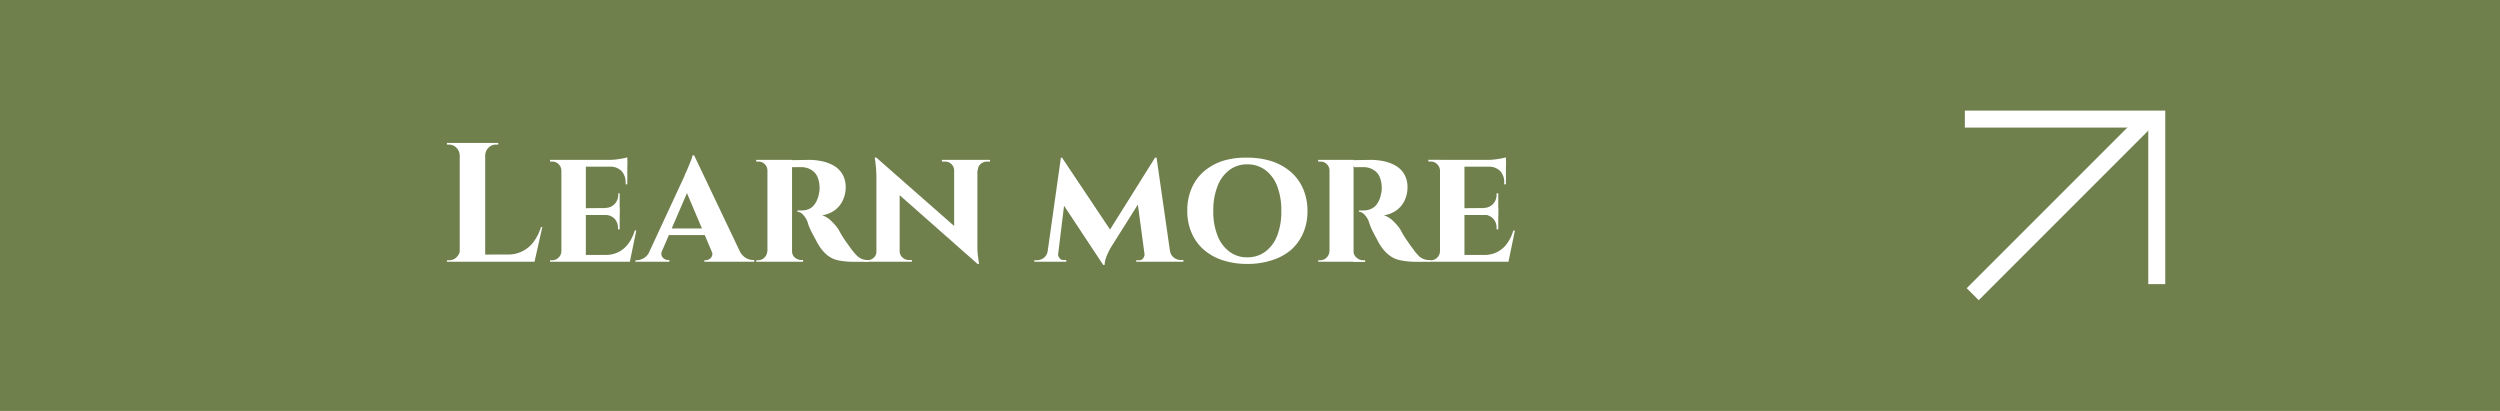 <svg xmlns="http://www.w3.org/2000/svg" viewBox="0 0 441.89 72.64"><g id="Layer_2" data-name="Layer 2"><g id="bg"><rect width="441.89" height="72.64" fill="#70804d"></rect><path d="M348.69,52l30.74-30.74" fill="none" stroke="#fff" stroke-miterlimit="10" stroke-width="3"></path><path d="M347.3,21.05h33.92V50.22" fill="none" stroke="#fff" stroke-miterlimit="10" stroke-width="3"></path></g><g id="text"><path d="M81.35,27.45h-.09a2,2,0,0,0-.59-1.34,1.8,1.8,0,0,0-1.33-.55H79v-.3h2.4Zm0,16.62v2.19H79V46h.39a1.78,1.78,0,0,0,1.33-.56,1.92,1.92,0,0,0,.59-1.33Zm4.41-18.81v21h-4.5v-21Zm-.09,2.19V25.26h2.4v.3h-.39a1.83,1.83,0,0,0-1.34.55,2,2,0,0,0-.58,1.34Zm8,17.52.72,1.29H85.67V45Zm2.19-4.86-1.38,6.15H88.61L89.69,45a5.71,5.71,0,0,0,2.64-.59,5.48,5.48,0,0,0,2-1.68,8.84,8.84,0,0,0,1.29-2.59Z" fill="#fff"></path><path d="M99.29,30.15h-.06a1.63,1.63,0,0,0-.5-1.14,1.55,1.55,0,0,0-1.12-.45h-.39v-.3h2.22Zm0,14.22.15,1.89H97.22V46h.39a1.53,1.53,0,0,0,1.12-.47,1.64,1.64,0,0,0,.5-1.12Zm4.26-16.11v18H99.23v-18Zm7.35,0v1.2h-7.41v-1.2Zm-1.35,8.49V38h-6.06v-1.2Zm1,8.31.69,1.2h-7.77v-1.2Zm1.92-4.32-1.14,5.52h-5.19l.93-1.2a4.86,4.86,0,0,0,2.29-.53,4.94,4.94,0,0,0,1.73-1.5,7.29,7.29,0,0,0,1.11-2.29Zm-2.94-6.57v2.64H107v-.06a2.23,2.23,0,0,0,1.66-.71,2.37,2.37,0,0,0,.62-1.66v-.21Zm0,3.72v2.64h-.3v-.24a2.33,2.33,0,0,0-.62-1.65A2.25,2.25,0,0,0,107,38v-.06Zm1.35-10.08v.72l-3.15-.27a10.84,10.84,0,0,0,1.83-.17A9.12,9.12,0,0,0,110.9,27.81Zm0,1.59v3.18h-.3v-.27a2.9,2.9,0,0,0-.71-2.07,2.72,2.72,0,0,0-2-.78V29.4Z" fill="#fff"></path><path d="M117.05,44.28a1.08,1.08,0,0,0,.09,1.24,1.28,1.28,0,0,0,.93.44h.24v.3h-6V46h.24a2.57,2.57,0,0,0,1.26-.38,2.7,2.7,0,0,0,1.08-1.3Zm5.64-16.83.06,3.6-6.51,15.12H114l7-15.09c0-.12.13-.34.27-.65s.29-.66.45-1.05l.45-1.11a3.27,3.27,0,0,0,.24-.82Zm2.61,12.93v1.17h-7.65V40.38Zm-2.61-12.93,8.88,18.66H126.5l-5.58-13.17Zm3.06,16.83h4.95a2.86,2.86,0,0,0,1.11,1.3,2.57,2.57,0,0,0,1.26.38h.24v.3h-8.82V46h.24a1.28,1.28,0,0,0,.93-.44A1.08,1.08,0,0,0,125.75,44.28Z" fill="#fff"></path><path d="M135.71,30.12h-.06a1.59,1.59,0,0,0-.5-1.13,1.53,1.53,0,0,0-1.09-.43h-.39v-.3h2.16Zm0,14.25.12,1.89h-2.16V46H134a1.53,1.53,0,0,0,1.12-.47,1.64,1.64,0,0,0,.5-1.12ZM140,28.26v18h-4.35v-18Zm2.94,0a11.24,11.24,0,0,1,2.4.25,7,7,0,0,1,2.1.81,4.25,4.25,0,0,1,1.48,1.5,4.61,4.61,0,0,1,.56,2.36,5.32,5.32,0,0,1-.44,2.08,4.6,4.6,0,0,1-1.35,1.79,4.92,4.92,0,0,1-2.38,1,4.14,4.14,0,0,1,1.66,1.05,9.08,9.08,0,0,1,1.25,1.47c.08.16.22.41.42.76s.45.75.76,1.2l1,1.4a10.2,10.2,0,0,0,1.05,1.24,2.75,2.75,0,0,0,.93.62,3.15,3.15,0,0,0,1.11.18v.3h-2.52a13.44,13.44,0,0,1-2.75-.24,4.6,4.6,0,0,1-1.95-.89,6.61,6.61,0,0,1-1.51-1.75,10.33,10.33,0,0,1-.57-1l-.6-1.12c-.2-.38-.38-.75-.53-1.11a6.49,6.49,0,0,1-.31-.9,3.8,3.8,0,0,0-.89-1.4,1.43,1.43,0,0,0-.91-.43V37.2h.75a3.58,3.58,0,0,0,1.24-.23A2.6,2.6,0,0,0,144,36.1a4.38,4.38,0,0,0,.75-1.9,3,3,0,0,0,.1-.51,3.63,3.63,0,0,0,0-.75,4.5,4.5,0,0,0-.41-1.79,2.64,2.64,0,0,0-.85-1,3.35,3.35,0,0,0-1-.48,3.68,3.68,0,0,0-.91-.13c-.38,0-.73,0-1,0a5,5,0,0,1-.7,0s-.05-.11-.09-.32l-.18-.91Zm-3,16.11H140a1.41,1.41,0,0,0,.52,1.17,1.78,1.78,0,0,0,1.13.42h.3v.3h-2.16Z" fill="#fff"></path><path d="M155,44.43v1.83h-2.22V46h.48a1.68,1.68,0,0,0,1.17-.44,1.39,1.39,0,0,0,.48-1.09Zm-.12-16.59,4.14,4.5V46.26h-4.11v-15a22,22,0,0,0-.3-3.42Zm0,0,17.61,15.48.3,3.33L155.24,31.17Zm4.14,16.59a1.49,1.49,0,0,0,.51,1.09,1.65,1.65,0,0,0,1.14.44h.51v.3H159V44.43Zm9.63-14.34a1.55,1.55,0,0,0-.5-1.1,1.61,1.61,0,0,0-1.15-.43h-.51v-.3h2.22v1.83Zm4.11-1.83V43.14c0,.7,0,1.31.07,1.84s.13,1.09.23,1.67h-.27l-4.14-4.77V28.26Zm-.09,1.83V28.26H175v.3h-.51a1.7,1.7,0,0,0-1.16.43,1.4,1.4,0,0,0-.49,1.1Z" fill="#fff"></path><path d="M185.75,44.34v1.92h-2.94V46h.39a2.09,2.09,0,0,0,1.3-.42,1.78,1.78,0,0,0,.68-1.2Zm1.77-16.47h.24l1,2.88-1.89,15.51h-1.95ZM187,44.76a1.26,1.26,0,0,0,.21.76.87.87,0,0,0,.84.44h.42v.3h-1.8l.18-1.5Zm.72-16.89,8.88,13.29L195,46.83l-8-12.09Zm16.44,0,.24,3.09-8.07,12.81a13.36,13.36,0,0,0-.8,1.68,4.52,4.52,0,0,0-.28,1.38H195l-1.17-2.46Zm-1.89,16.89h.18l.18,1.5h-1.8V46h.42a.87.87,0,0,0,.87-.44A1.31,1.31,0,0,0,202.31,44.76Zm2.16-16.89,2.64,18.39h-4.59l-1.47-10.95,3.15-7.44Zm1.8,16.47h.57a1.84,1.84,0,0,0,.7,1.2,2,2,0,0,0,1.25.42h.42v.3h-2.94Z" fill="#fff"></path><path d="M220.46,27.87a13.89,13.89,0,0,1,4.35.64,9.87,9.87,0,0,1,3.35,1.88,8.36,8.36,0,0,1,2.18,3,9.67,9.67,0,0,1,.76,3.93,9.43,9.43,0,0,1-.76,3.88,8.41,8.41,0,0,1-2.18,3A9.69,9.69,0,0,1,224.81,46a13.89,13.89,0,0,1-4.35.65,13.71,13.71,0,0,1-4.33-.65,9.65,9.65,0,0,1-3.36-1.87,8.24,8.24,0,0,1-2.16-3,9.59,9.59,0,0,1-.75-3.88,9.84,9.84,0,0,1,.75-3.93,8.19,8.19,0,0,1,2.16-3,9.83,9.83,0,0,1,3.36-1.88A13.72,13.72,0,0,1,220.46,27.87Zm0,17.61a5.19,5.19,0,0,0,3.19-1,6.34,6.34,0,0,0,2.1-2.83,11.65,11.65,0,0,0,.73-4.35,11.89,11.89,0,0,0-.73-4.4,6.35,6.35,0,0,0-2.1-2.85,5.24,5.24,0,0,0-3.19-1,5.11,5.11,0,0,0-3.15,1,6.35,6.35,0,0,0-2.1,2.85,11.48,11.48,0,0,0-.75,4.4,11.25,11.25,0,0,0,.75,4.35,6.34,6.34,0,0,0,2.1,2.83A5.05,5.05,0,0,0,220.46,45.48Z" fill="#fff"></path><path d="M235,30.12H235a1.59,1.59,0,0,0-.5-1.13,1.53,1.53,0,0,0-1.09-.43H233v-.3h2.16Zm0,14.25.12,1.89H233V46h.35a1.55,1.55,0,0,0,1.13-.47,1.64,1.64,0,0,0,.5-1.12Zm4.25-16.11v18H235v-18Zm3,0a11.3,11.3,0,0,1,2.4.25,7.17,7.17,0,0,1,2.1.81,4.34,4.34,0,0,1,1.48,1.5,4.61,4.61,0,0,1,.55,2.36,5.31,5.31,0,0,1-.43,2.08A4.6,4.6,0,0,1,247,37.05a5,5,0,0,1-2.39,1,4.17,4.17,0,0,1,1.67,1.05,9.08,9.08,0,0,1,1.25,1.47c.07.16.21.41.41.76s.46.75.77,1.2.63.92,1,1.4a10.2,10.2,0,0,0,1,1.24,2.57,2.57,0,0,0,.93.62,3.11,3.11,0,0,0,1.11.18v.3h-2.52A13.37,13.37,0,0,1,247.5,46a4.6,4.6,0,0,1-1.95-.89A6.61,6.61,0,0,1,244,43.38a7.21,7.21,0,0,1-.57-1c-.2-.37-.41-.74-.6-1.12a11.08,11.08,0,0,1-.53-1.11,6.74,6.74,0,0,1-.32-.9,3.67,3.67,0,0,0-.88-1.4,1.45,1.45,0,0,0-.91-.43V37.2H241a3.62,3.62,0,0,0,1.24-.23,2.66,2.66,0,0,0,1.13-.87,4.64,4.64,0,0,0,.75-1.9,4.59,4.59,0,0,0,.1-.51,4.5,4.5,0,0,0,0-.75,4.68,4.68,0,0,0-.41-1.79,2.73,2.73,0,0,0-.85-1,3.46,3.46,0,0,0-1-.48,3.74,3.74,0,0,0-.91-.13c-.39,0-.73,0-1,0a4.92,4.92,0,0,1-.7,0s-.06-.11-.09-.32-.11-.51-.18-.91Zm-3,16.11h0a1.42,1.42,0,0,0,.53,1.17A1.76,1.76,0,0,0,241,46h.3v.3h-2.17Z" fill="#fff"></path><path d="M254.59,30.15h-.06A1.62,1.62,0,0,0,254,29a1.57,1.57,0,0,0-1.13-.45h-.39v-.3h2.22Zm0,14.22.15,1.89h-2.22V46h.39a1.55,1.55,0,0,0,1.13-.47,1.63,1.63,0,0,0,.49-1.12Zm4.26-16.11v18h-4.32v-18Zm7.35,0v1.2h-7.41v-1.2Zm-1.35,8.49V38h-6.06v-1.2Zm1,8.31.69,1.2h-7.77v-1.2Zm1.92-4.32-1.14,5.52h-5.19l.93-1.2a4.78,4.78,0,0,0,4-2,7.29,7.29,0,0,0,1.11-2.29Zm-2.94-6.57v2.64h-2.58v-.06a2.25,2.25,0,0,0,1.67-.71,2.36,2.36,0,0,0,.61-1.66v-.21Zm0,3.72v2.64h-.3v-.24a2.32,2.32,0,0,0-.61-1.65,2.27,2.27,0,0,0-1.67-.69v-.06Zm1.35-10.08v.72l-3.15-.27a10.84,10.84,0,0,0,1.83-.17A9.12,9.12,0,0,0,266.2,27.81Zm0,1.59v3.18h-.3v-.27a2.9,2.9,0,0,0-.7-2.07,2.75,2.75,0,0,0-2-.78V29.4Z" fill="#fff"></path></g></g></svg>